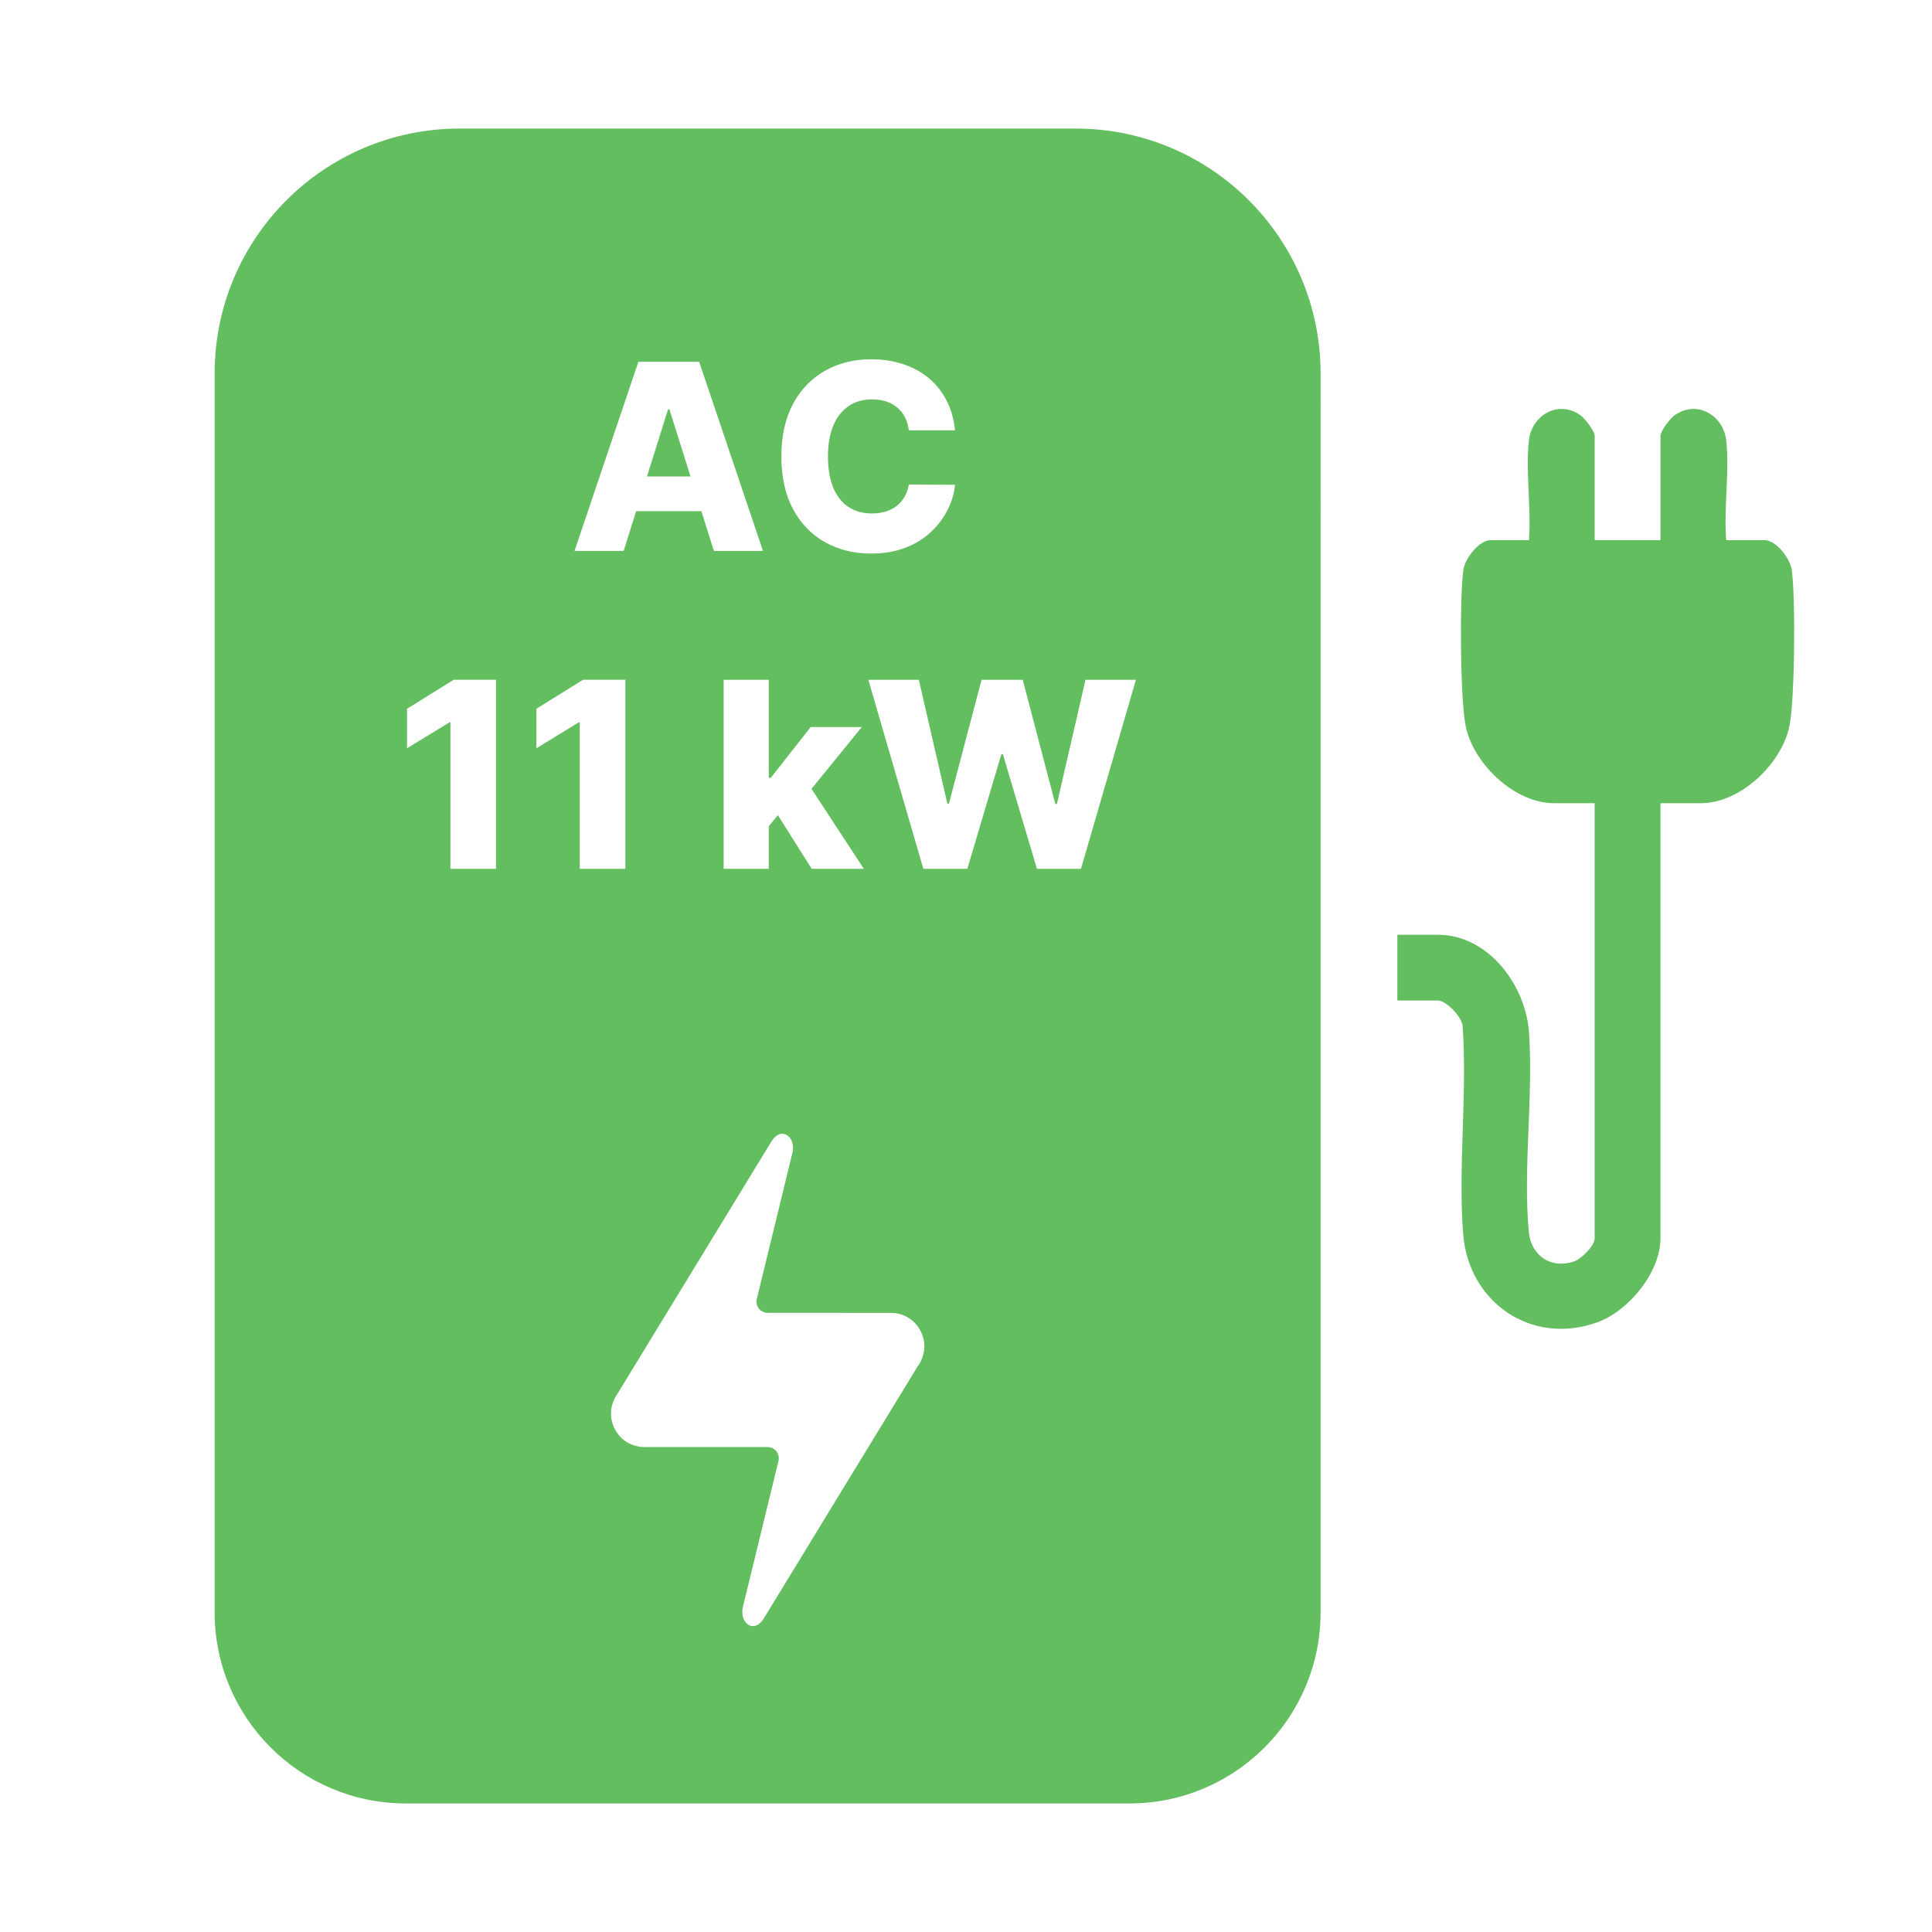 <?xml version="1.0" encoding="UTF-8"?>
<svg id="Layer_1" xmlns="http://www.w3.org/2000/svg" version="1.1" viewBox="0 0 512 512">
  <!-- Generator: Adobe Illustrator 29.7.1, SVG Export Plug-In . SVG Version: 2.1.1 Build 8)  -->
  <defs>
    <style>
      .st0 {
        fill: #63be60;
      }
    </style>
  </defs>
  <path class="st0" d="M474.16,192.66c-2.15,9.87-12.95,20.19-23.38,20.19h-10.74v115.33c0,9.02-8.45,19.24-16.7,22.23-17.46,6.32-34.19-5.27-35.59-23.4-1.37-17.78,1.12-37.1-.14-55.05-.11-2.45-4.37-6.81-6.55-6.81h-10.74v-17.43h10.74c13.44,0,23.28,13.48,24.14,25.83,1.18,16.99-1.62,36.18-.05,52.91.59,6.3,5.88,9.91,11.96,7.85,1.94-.65,5.49-4.17,5.49-6.12v-115.33h-10.75c-10.43,0-21.22-10.32-23.38-20.19-1.52-6.97-1.68-34.27-.67-41.63.41-3,4.15-7.89,7.21-7.89h10.17c.68-8.4-.93-18.21,0-26.43.75-6.69,7.77-10.84,13.65-6.68,1.2.84,3.78,4.17,3.78,5.52v27.6h17.43v-27.6c0-1.35,2.57-4.67,3.77-5.52,5.88-4.16,12.91-.01,13.66,6.68.92,8.23-.69,18.04,0,26.43h10.17c3.06,0,6.8,4.89,7.21,7.89,1,7.36.84,34.66-.68,41.63Z"/>
  <g>
    <polygon class="st0" points="182.99 126.27 177.42 108.51 177.03 108.51 171.46 126.27 182.99 126.27"/>
    <path class="st0" d="M285.05,34.07H121.8c-35.85,0-64.92,29.06-64.92,64.92v328.28c0,27.98,22.68,50.66,50.66,50.66h191.77c27.98,0,50.66-22.68,50.66-50.66V98.99c0-35.85-29.06-64.92-64.92-64.92ZM210.22,106.92c2.1-3.83,4.95-6.74,8.54-8.73,3.59-1.99,7.61-2.98,12.06-2.98,3.03,0,5.84.42,8.42,1.26,2.58.84,4.84,2.06,6.8,3.67s3.55,3.58,4.77,5.91c1.22,2.33,1.98,5,2.28,8h-12.23c-.16-1.26-.5-2.39-1-3.4-.51-1.01-1.17-1.88-2.01-2.59-.83-.72-1.81-1.27-2.95-1.65-1.13-.38-2.39-.57-3.76-.57-2.43,0-4.52.6-6.27,1.79-1.75,1.19-3.1,2.91-4.04,5.16-.94,2.25-1.41,4.98-1.41,8.17s.48,6.11,1.43,8.35c.95,2.24,2.3,3.93,4.04,5.06,1.74,1.13,3.8,1.7,6.18,1.7,1.34,0,2.56-.17,3.66-.51,1.1-.34,2.07-.84,2.91-1.5.84-.66,1.53-1.47,2.08-2.42s.93-2.03,1.14-3.24l12.23.07c-.21,2.22-.85,4.4-1.92,6.56-1.07,2.15-2.53,4.11-4.39,5.88-1.86,1.77-4.12,3.18-6.79,4.22-2.67,1.04-5.72,1.57-9.16,1.57-4.53,0-8.59-1-12.17-3-3.58-2-6.41-4.91-8.48-8.75-2.07-3.83-3.11-8.5-3.11-13.99s1.05-10.19,3.16-14.02ZM204.27,206.13l10.57-13.46h13.55l-13.34,16.38,13.88,21.2h-13.82l-8.96-14.21-2.42,2.93v11.28h-11.96v-50.1h11.96v25.98h.54ZM169.17,95.89h16.12l16.91,50.1h-13.02l-3.3-10.52h-17.3l-3.3,10.52h-13.02l16.91-50.1ZM131.46,230.25h-12.09v-38.8h-.29l-11.21,6.85v-10.47l12.35-7.68h11.23v50.1ZM153.36,191.45l-11.21,6.85v-10.47l12.35-7.68h11.23v50.1h-12.09v-38.8h-.29ZM243.32,361.88h0l-40.98,67.15c-1.11,1.66-2.47,2.27-3.73,1.7-1.34-.62-2.42-2.54-1.61-5.4l9.31-38.18c.21-.88,0-1.82-.55-2.54-.56-.72-1.43-1.13-2.33-1.13h-32.62c-3.35,0-6.28-1.76-7.84-4.71-1.57-2.96-1.38-6.38.58-9.27l40.97-67.14c.82-1.25,1.81-1.9,2.78-1.9.32,0,.64.07.95.21,1.35.61,2.42,2.54,1.61,5.4l-9.3,38.17c-.21.88,0,1.82.55,2.54.55.71,1.42,1.13,2.33,1.13l32.63.02c1.67,0,3.24.44,4.59,1.25,1.35.81,2.47,1.99,3.26,3.47,1.56,2.95,1.37,6.36-.58,9.25ZM286.47,230.25h-11.67l-9.03-30.39h-.39l-9.03,30.39h-11.65l-14.58-50.1h13.38l7.56,32.83h.42l8.64-32.83h10.91l8.64,32.91h.42l7.58-32.91h13.36l-14.56,50.1Z"/>
  </g>
</svg>